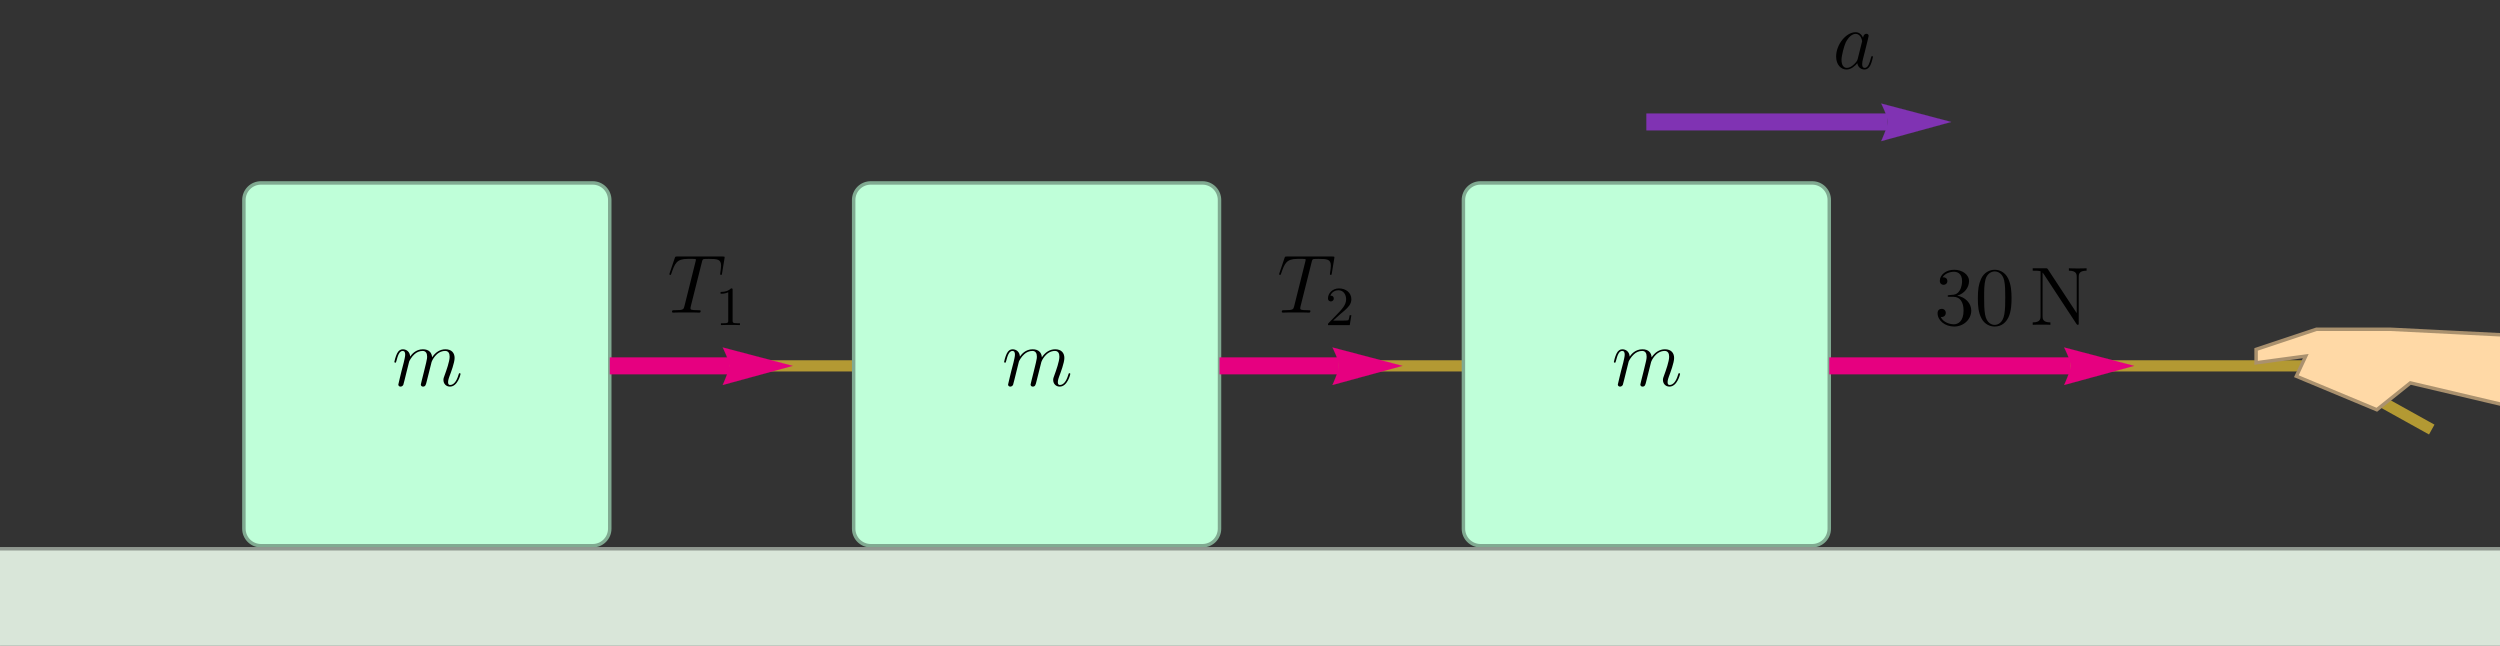 <?xml version="1.0" encoding="UTF-8"?>
<svg xmlns="http://www.w3.org/2000/svg" xmlns:xlink="http://www.w3.org/1999/xlink" width="720pt" height="186pt" viewBox="0 0 720 186" version="1.1">
<rect x="0" y="0" width="720" height="186" fill="#333333" stroke="none"/>
<g id="surface8">
<path style="fill:none;stroke-width:3.24;stroke-linecap:square;stroke-linejoin:miter;stroke:rgb(70%,59.999%,20%);stroke-opacity:1;stroke-miterlimit:3.25;" d="M 214.488 118.367 L 741.316 118.367 L 772.926 135.926 " transform="matrix(1,0,0,1,-74,-13)"/>
<path style="fill-rule:nonzero;fill:rgb(99.998%,84.999%,64.999%);fill-opacity:1;stroke-width:0.03;stroke-linecap:square;stroke-linejoin:miter;stroke:rgb(99.998%,84.999%,64.999%);stroke-opacity:1;stroke-miterlimit:3.25;" d="M 723.758 113.625 L 741.141 107.828 L 762.391 107.828 L 801.023 109.762 L 801.023 131.008 L 768.184 123.281 L 758.527 131.008 L 735.348 121.352 L 738.051 115.555 L 723.758 117.488 Z M 723.758 113.625 " transform="matrix(1,0,0,1,-74,-13)"/>
<path style="fill:none;stroke-width:1;stroke-linecap:square;stroke-linejoin:miter;stroke:rgb(66.666%,56.667%,43.333%);stroke-opacity:1;stroke-miterlimit:3.25;" d="M 723.758 113.625 L 741.141 107.828 L 762.391 107.828 L 801.023 109.762 L 801.023 131.008 L 768.184 123.281 L 758.527 131.008 L 735.348 121.352 L 738.051 115.555 L 723.758 117.488 Z M 723.758 113.625 " transform="matrix(1,0,0,1,-74,-13)"/>
<path style="fill-rule:evenodd;fill:rgb(74.998%,99.998%,84.999%);fill-opacity:1;stroke-width:1;stroke-linecap:square;stroke-linejoin:miter;stroke:rgb(50%,66.666%,56.667%);stroke-opacity:1;stroke-miterlimit:3.25;" d="M 149.16 65.684 C 147.855 65.684 146.605 66.199 145.684 67.125 C 144.762 68.047 144.242 69.297 144.242 70.602 L 144.242 165.254 C 144.242 166.559 144.762 167.809 145.684 168.73 C 146.605 169.652 147.855 170.172 149.16 170.172 L 244.691 170.172 C 245.996 170.172 247.246 169.652 248.168 168.73 C 249.09 167.809 249.609 166.559 249.609 165.254 L 249.609 70.602 C 249.609 69.297 249.09 68.047 248.168 67.125 C 247.246 66.199 245.996 65.684 244.691 65.684 Z M 149.16 65.684 " transform="matrix(1,0,0,1,-74,-13)"/>
<path style="fill-rule:evenodd;fill:rgb(74.998%,99.998%,84.999%);fill-opacity:1;stroke-width:1;stroke-linecap:square;stroke-linejoin:miter;stroke:rgb(50%,66.666%,56.667%);stroke-opacity:1;stroke-miterlimit:3.25;" d="M 324.77 65.684 C 323.465 65.684 322.215 66.199 321.293 67.125 C 320.371 68.047 319.855 69.297 319.855 70.602 L 319.855 165.254 C 319.855 166.559 320.371 167.809 321.293 168.73 C 322.215 169.652 323.465 170.172 324.77 170.172 L 420.301 170.172 C 421.605 170.172 422.855 169.652 423.781 168.73 C 424.703 167.809 425.219 166.559 425.219 165.254 L 425.219 70.602 C 425.219 69.297 424.703 68.047 423.781 67.125 C 422.855 66.199 421.605 65.684 420.301 65.684 Z M 324.77 65.684 " transform="matrix(1,0,0,1,-74,-13)"/>
<path style="fill-rule:evenodd;fill:rgb(74.998%,99.998%,84.999%);fill-opacity:1;stroke-width:1;stroke-linecap:square;stroke-linejoin:miter;stroke:rgb(50%,66.666%,56.667%);stroke-opacity:1;stroke-miterlimit:3.25;" d="M 500.379 65.684 C 499.078 65.684 497.824 66.199 496.902 67.125 C 495.98 68.047 495.465 69.297 495.465 70.602 L 495.465 165.254 C 495.465 166.559 495.98 167.809 496.902 168.73 C 497.824 169.652 499.078 170.172 500.379 170.172 L 595.914 170.172 C 597.215 170.172 598.469 169.652 599.391 168.73 C 600.312 167.809 600.828 166.559 600.828 165.254 L 600.828 70.602 C 600.828 69.297 600.312 68.047 599.391 67.125 C 598.469 66.199 597.215 65.684 595.914 65.684 Z M 500.379 65.684 " transform="matrix(1,0,0,1,-74,-13)"/>
<path style=" stroke:none;fill-rule:evenodd;fill:rgb(0%,0%,0%);fill-opacity:1;" d="M 132.641 107.695 C 132.641 107.578 132.547 107.48 132.406 107.48 C 132.188 107.48 132.168 107.551 132.047 107.957 C 131.5 109.863 130.617 110.867 129.664 110.867 C 129.422 110.867 129.043 110.844 129.043 110.082 C 129.043 109.461 129.328 108.695 129.422 108.438 C 129.855 107.289 130.926 104.477 130.926 103.098 C 130.926 101.664 130.094 100.594 128.281 100.594 C 126.684 100.594 125.395 101.496 124.441 102.906 C 124.371 101.617 123.582 100.594 121.797 100.594 C 119.676 100.594 118.551 102.094 118.125 102.691 C 118.051 101.332 117.074 100.594 116.027 100.594 C 115.336 100.594 114.789 100.926 114.336 101.832 C 113.906 102.691 113.57 104.145 113.57 104.242 C 113.57 104.336 113.668 104.453 113.836 104.453 C 114.023 104.453 114.051 104.43 114.191 103.883 C 114.551 102.477 115.004 101.07 115.957 101.07 C 116.504 101.07 116.695 101.449 116.695 102.164 C 116.695 102.691 116.457 103.617 116.289 104.359 L 115.621 106.934 L 115.148 108.887 C 114.977 109.508 114.715 110.629 114.715 110.75 C 114.715 111.082 114.977 111.344 115.336 111.344 C 115.621 111.344 115.957 111.203 116.148 110.844 C 116.195 110.723 116.41 109.891 116.527 109.41 L 117.051 107.27 L 117.84 104.121 C 117.887 103.977 118.484 102.785 119.363 102.023 C 119.984 101.449 120.797 101.07 121.723 101.07 C 122.676 101.07 123.012 101.785 123.012 102.738 C 123.012 102.883 123.012 103.359 122.727 104.477 C 122.414 105.719 122.414 105.789 122.129 106.934 L 121.441 109.676 C 121.344 110.035 121.199 110.652 121.199 110.75 C 121.199 111.082 121.461 111.344 121.82 111.344 C 122.535 111.344 122.656 110.797 122.867 109.938 L 124.301 104.242 C 124.348 104.051 125.586 101.07 128.207 101.07 C 129.16 101.07 129.496 101.785 129.496 102.738 C 129.496 104.07 128.566 106.672 128.043 108.102 C 127.828 108.676 127.707 108.984 127.707 109.41 C 127.707 110.488 128.449 111.344 129.594 111.344 C 131.809 111.344 132.641 107.84 132.641 107.695 Z M 132.641 107.695 "/>
<path style=" stroke:none;fill-rule:evenodd;fill:rgb(0%,0%,0%);fill-opacity:1;" d="M 308.25 107.695 C 308.25 107.578 308.156 107.48 308.016 107.48 C 307.801 107.48 307.777 107.551 307.656 107.957 C 307.109 109.863 306.227 110.867 305.273 110.867 C 305.035 110.867 304.652 110.844 304.652 110.082 C 304.652 109.461 304.941 108.695 305.035 108.438 C 305.465 107.289 306.535 104.477 306.535 103.098 C 306.535 101.664 305.703 100.594 303.891 100.594 C 302.293 100.594 301.004 101.496 300.051 102.906 C 299.98 101.617 299.191 100.594 297.406 100.594 C 295.285 100.594 294.164 102.094 293.734 102.691 C 293.664 101.332 292.684 100.594 291.637 100.594 C 290.945 100.594 290.398 100.926 289.945 101.832 C 289.516 102.691 289.18 104.145 289.18 104.242 C 289.18 104.336 289.277 104.453 289.445 104.453 C 289.633 104.453 289.66 104.43 289.801 103.883 C 290.16 102.477 290.613 101.07 291.566 101.07 C 292.113 101.07 292.305 101.449 292.305 102.164 C 292.305 102.691 292.066 103.617 291.898 104.359 L 291.23 106.934 L 290.758 108.887 C 290.586 109.508 290.324 110.629 290.324 110.75 C 290.324 111.082 290.586 111.344 290.945 111.344 C 291.23 111.344 291.566 111.203 291.758 110.844 C 291.805 110.723 292.02 109.891 292.137 109.41 L 292.664 107.27 L 293.449 104.121 C 293.496 103.977 294.094 102.785 294.977 102.023 C 295.594 101.449 296.406 101.07 297.336 101.07 C 298.285 101.07 298.621 101.785 298.621 102.738 C 298.621 102.883 298.621 103.359 298.336 104.477 C 298.023 105.719 298.023 105.789 297.738 106.934 L 297.051 109.676 C 296.953 110.035 296.809 110.652 296.809 110.75 C 296.809 111.082 297.07 111.344 297.43 111.344 C 298.145 111.344 298.266 110.797 298.477 109.938 L 299.91 104.242 C 299.957 104.051 301.195 101.07 303.816 101.07 C 304.77 101.07 305.105 101.785 305.105 102.738 C 305.105 104.07 304.176 106.672 303.652 108.102 C 303.438 108.676 303.316 108.984 303.316 109.41 C 303.316 110.488 304.059 111.344 305.203 111.344 C 307.418 111.344 308.25 107.84 308.25 107.695 Z M 308.25 107.695 "/>
<path style=" stroke:none;fill-rule:evenodd;fill:rgb(0%,0%,0%);fill-opacity:1;" d="M 483.863 107.695 C 483.863 107.578 483.77 107.48 483.625 107.48 C 483.41 107.48 483.387 107.551 483.27 107.957 C 482.719 109.863 481.836 110.867 480.883 110.867 C 480.645 110.867 480.262 110.844 480.262 110.082 C 480.262 109.461 480.551 108.695 480.645 108.438 C 481.074 107.289 482.145 104.477 482.145 103.098 C 482.145 101.664 481.312 100.594 479.5 100.594 C 477.902 100.594 476.617 101.496 475.664 102.906 C 475.59 101.617 474.805 100.594 473.016 100.594 C 470.895 100.594 469.773 102.094 469.344 102.691 C 469.273 101.332 468.293 100.594 467.246 100.594 C 466.559 100.594 466.008 100.926 465.555 101.832 C 465.125 102.691 464.793 104.145 464.793 104.242 C 464.793 104.336 464.887 104.453 465.055 104.453 C 465.246 104.453 465.27 104.43 465.41 103.883 C 465.77 102.477 466.223 101.07 467.176 101.07 C 467.723 101.07 467.914 101.449 467.914 102.164 C 467.914 102.691 467.676 103.617 467.512 104.359 L 466.84 106.934 L 466.367 108.887 C 466.199 109.508 465.934 110.629 465.934 110.75 C 465.934 111.082 466.199 111.344 466.559 111.344 C 466.84 111.344 467.176 111.203 467.367 110.844 C 467.414 110.723 467.629 109.891 467.746 109.41 L 468.273 107.27 L 469.059 104.121 C 469.105 103.977 469.703 102.785 470.586 102.023 C 471.203 101.449 472.016 101.07 472.945 101.07 C 473.898 101.07 474.23 101.785 474.23 102.738 C 474.23 102.883 474.23 103.359 473.945 104.477 C 473.633 105.719 473.633 105.789 473.352 106.934 L 472.66 109.676 C 472.562 110.035 472.418 110.652 472.418 110.75 C 472.418 111.082 472.68 111.344 473.039 111.344 C 473.758 111.344 473.875 110.797 474.086 109.938 L 475.52 104.242 C 475.566 104.051 476.805 101.07 479.426 101.07 C 480.379 101.07 480.715 101.785 480.715 102.738 C 480.715 104.07 479.785 106.672 479.262 108.102 C 479.047 108.676 478.926 108.984 478.926 109.41 C 478.926 110.488 479.668 111.344 480.812 111.344 C 483.027 111.344 483.863 107.84 483.863 107.695 Z M 483.863 107.695 "/>
<path style="fill-rule:nonzero;fill:rgb(84.999%,89.999%,84.999%);fill-opacity:1;stroke-width:0.03;stroke-linecap:square;stroke-linejoin:miter;stroke:rgb(84.999%,89.999%,84.999%);stroke-opacity:1;stroke-miterlimit:3.25;" d="M 74 171.047 L 74 206.172 L 811.562 206.172 L 811.562 171.047 Z M 74 171.047 " transform="matrix(1,0,0,1,-74,-13)"/>
<path style="fill:none;stroke-width:1;stroke-linecap:square;stroke-linejoin:miter;stroke:rgb(56.667%,59.999%,56.667%);stroke-opacity:1;stroke-miterlimit:3.25;" d="M 74 171.047 L 811.562 171.047 " transform="matrix(1,0,0,1,-74,-13)"/>
<path style="fill:none;stroke-width:4.896;stroke-linecap:butt;stroke-linejoin:miter;stroke:rgb(89.999%,0%,50%);stroke-opacity:1;stroke-miterlimit:3.25;" d="M 249.609 118.367 L 283.992 118.367 " transform="matrix(1,0,0,1,-74,-13)"/>
<path style="fill-rule:nonzero;fill:rgb(89.999%,0%,50%);fill-opacity:1;stroke-width:0.03;stroke-linecap:square;stroke-linejoin:miter;stroke:rgb(89.999%,0%,50%);stroke-opacity:1;stroke-miterlimit:3.25;" d="M 282.133 113.062 L 282.43 113.664 L 283.074 115.113 L 283.418 115.98 L 283.715 116.859 L 283.922 117.676 L 283.992 118.367 L 283.922 118.988 L 283.715 119.797 L 283.418 120.703 L 283.074 121.629 L 282.43 123.211 L 282.133 123.883 L 302.293 118.367 Z M 282.133 113.062 " transform="matrix(1,0,0,1,-74,-13)"/>
<path style=" stroke:none;fill-rule:evenodd;fill:rgb(0%,0%,0%);fill-opacity:1;" d="M 207.961 78.688 L 208.652 74.469 C 208.699 74.254 208.699 74.203 208.699 74.133 C 208.699 73.871 208.559 73.871 208.078 73.871 L 195.043 73.871 C 194.492 73.871 194.473 73.895 194.328 74.324 L 192.875 78.617 C 192.852 78.664 192.777 78.945 192.777 78.945 C 192.777 79.07 192.875 79.188 193.016 79.188 C 193.207 79.188 193.258 79.09 193.352 78.781 C 194.352 75.898 194.852 74.562 198.02 74.562 L 199.621 74.562 C 200.191 74.562 200.43 74.562 200.43 74.828 C 200.43 74.898 200.43 74.945 200.309 75.371 L 197.117 88.172 C 196.879 89.102 196.832 89.34 194.305 89.34 C 193.711 89.34 193.539 89.34 193.539 89.793 C 193.539 90.031 193.805 90.031 193.922 90.031 C 194.52 90.031 195.137 89.984 195.734 89.984 L 199.453 89.984 C 200.047 89.984 200.691 90.031 201.289 90.031 C 201.551 90.031 201.789 90.031 201.789 89.578 C 201.789 89.34 201.621 89.34 201 89.34 C 198.859 89.34 198.859 89.125 198.859 88.77 C 198.859 88.77 198.859 88.578 198.953 88.195 L 202.145 75.492 C 202.289 74.922 202.336 74.703 202.695 74.609 C 202.883 74.562 203.672 74.562 204.172 74.562 C 206.555 74.562 207.672 74.656 207.672 76.516 C 207.672 76.875 207.578 77.781 207.438 78.664 L 207.41 78.945 C 207.41 79.043 207.508 79.188 207.652 79.188 C 207.891 79.188 207.891 79.07 207.961 78.688 Z M 207.961 78.688 "/>
<path style=" stroke:none;fill-rule:evenodd;fill:rgb(0%,0%,0%);fill-opacity:1;" d="M 213.102 93.629 L 213.102 93.105 L 212.547 93.105 C 211.039 93.105 210.992 92.914 210.992 92.328 L 210.992 83.508 C 210.992 83.078 210.961 83.062 210.531 83.062 C 209.879 83.699 209.035 84.078 207.527 84.078 L 207.527 84.605 C 207.957 84.605 208.812 84.605 209.734 84.176 L 209.734 92.328 C 209.734 92.914 209.688 93.105 208.18 93.105 L 207.625 93.105 L 207.625 93.629 C 208.273 93.582 209.641 93.582 210.355 93.582 C 211.07 93.582 212.453 93.582 213.102 93.629 Z M 213.102 93.629 "/>
<path style="fill:none;stroke-width:4.896;stroke-linecap:butt;stroke-linejoin:miter;stroke:rgb(89.999%,0%,50%);stroke-opacity:1;stroke-miterlimit:3.25;" d="M 425.219 118.367 L 459.602 118.367 " transform="matrix(1,0,0,1,-74,-13)"/>
<path style="fill-rule:nonzero;fill:rgb(89.999%,0%,50%);fill-opacity:1;stroke-width:0.03;stroke-linecap:square;stroke-linejoin:miter;stroke:rgb(89.999%,0%,50%);stroke-opacity:1;stroke-miterlimit:3.25;" d="M 457.742 113.062 L 458.039 113.664 L 458.684 115.113 L 459.027 115.98 L 459.324 116.859 L 459.531 117.676 L 459.602 118.367 L 459.531 118.988 L 459.324 119.797 L 459.027 120.703 L 458.684 121.629 L 458.039 123.211 L 457.742 123.883 L 477.902 118.367 Z M 457.742 113.062 " transform="matrix(1,0,0,1,-74,-13)"/>
<path style=" stroke:none;fill-rule:evenodd;fill:rgb(0%,0%,0%);fill-opacity:1;" d="M 383.57 78.688 L 384.262 74.469 C 384.309 74.254 384.309 74.203 384.309 74.133 C 384.309 73.871 384.168 73.871 383.691 73.871 L 370.652 73.871 C 370.102 73.871 370.082 73.895 369.938 74.324 L 368.484 78.617 C 368.461 78.664 368.387 78.945 368.387 78.945 C 368.387 79.07 368.484 79.188 368.625 79.188 C 368.816 79.188 368.867 79.09 368.961 78.781 C 369.961 75.898 370.461 74.562 373.629 74.562 L 375.23 74.562 C 375.801 74.562 376.039 74.562 376.039 74.828 C 376.039 74.898 376.039 74.945 375.922 75.371 L 372.727 88.172 C 372.488 89.102 372.441 89.34 369.914 89.34 C 369.32 89.34 369.152 89.34 369.152 89.793 C 369.152 90.031 369.414 90.031 369.531 90.031 C 370.129 90.031 370.746 89.984 371.344 89.984 L 375.062 89.984 C 375.656 89.984 376.301 90.031 376.898 90.031 C 377.16 90.031 377.398 90.031 377.398 89.578 C 377.398 89.34 377.23 89.34 376.609 89.34 C 374.469 89.34 374.469 89.125 374.469 88.77 C 374.469 88.77 374.469 88.578 374.562 88.195 L 377.754 75.492 C 377.898 74.922 377.945 74.703 378.305 74.609 C 378.496 74.562 379.281 74.562 379.781 74.562 C 382.164 74.562 383.285 74.656 383.285 76.516 C 383.285 76.875 383.191 77.781 383.047 78.664 L 383.02 78.945 C 383.02 79.043 383.117 79.188 383.262 79.188 C 383.5 79.188 383.5 79.07 383.57 78.688 Z M 383.57 78.688 "/>
<path style=" stroke:none;fill-rule:evenodd;fill:rgb(0%,0%,0%);fill-opacity:1;" d="M 389.191 90.785 L 388.699 90.785 C 388.652 91.102 388.523 91.898 388.332 92.199 C 388.238 92.328 387.027 92.328 386.777 92.328 L 383.949 92.328 L 386.094 90.387 C 386.348 90.148 387.016 89.625 387.27 89.402 C 388.254 88.496 389.191 87.621 389.191 86.18 C 389.191 84.285 387.602 83.062 385.617 83.062 C 383.707 83.062 382.457 84.512 382.457 85.922 C 382.457 86.699 383.074 86.812 383.297 86.812 C 383.629 86.812 384.125 86.574 384.125 85.973 C 384.125 85.145 383.328 85.145 383.137 85.145 C 383.598 83.984 384.664 83.59 385.441 83.59 C 386.922 83.59 387.684 84.844 387.684 86.18 C 387.684 87.832 386.523 89.039 384.645 90.961 L 382.645 93.027 C 382.457 93.203 382.457 93.234 382.457 93.629 L 388.73 93.629 Z M 389.191 90.785 "/>
<path style="fill:none;stroke-width:4.896;stroke-linecap:butt;stroke-linejoin:miter;stroke:rgb(89.999%,0%,50%);stroke-opacity:1;stroke-miterlimit:3.25;" d="M 600.828 118.367 L 670.336 118.367 " transform="matrix(1,0,0,1,-74,-13)"/>
<path style="fill-rule:nonzero;fill:rgb(89.999%,0%,50%);fill-opacity:1;stroke-width:0.03;stroke-linecap:square;stroke-linejoin:miter;stroke:rgb(89.999%,0%,50%);stroke-opacity:1;stroke-miterlimit:3.25;" d="M 668.473 113.062 L 668.77 113.664 L 669.418 115.113 L 669.762 115.98 L 670.059 116.859 L 670.266 117.676 L 670.336 118.367 L 670.266 118.988 L 670.059 119.797 L 669.762 120.703 L 669.418 121.629 L 668.77 123.211 L 668.473 123.883 L 688.633 118.367 Z M 668.473 113.062 " transform="matrix(1,0,0,1,-74,-13)"/>
<path style=" stroke:none;fill-rule:evenodd;fill:rgb(0%,0%,0%);fill-opacity:1;" d="M 567.727 89.465 C 567.727 87.277 565.961 85.559 563.672 85.156 C 565.746 84.559 567.082 82.816 567.082 80.957 C 567.082 79.074 565.125 77.691 562.812 77.691 C 560.43 77.691 558.668 79.145 558.668 80.887 C 558.668 81.84 559.406 82.031 559.766 82.031 C 560.266 82.031 560.836 81.676 560.836 80.957 C 560.836 80.195 560.266 79.863 559.738 79.863 C 559.594 79.863 559.547 79.863 559.477 79.887 C 560.383 78.266 562.621 78.266 562.742 78.266 C 563.527 78.266 565.078 78.621 565.078 80.957 C 565.078 81.41 565.008 82.746 564.316 83.77 C 563.602 84.82 562.793 84.891 562.148 84.914 L 561.434 84.984 C 561.027 85.012 560.934 85.031 560.934 85.25 C 560.934 85.484 561.051 85.484 561.48 85.484 L 562.574 85.484 C 564.602 85.484 565.508 87.156 565.508 89.445 C 565.508 92.566 563.887 93.398 562.719 93.398 C 561.578 93.398 559.621 92.852 558.93 91.277 C 559.691 91.398 560.383 90.969 560.383 90.109 C 560.383 89.418 559.883 88.945 559.215 88.945 C 558.641 88.945 558.023 89.277 558.023 90.184 C 558.023 92.305 560.145 94.043 562.793 94.043 C 565.625 94.043 567.727 91.875 567.727 89.465 Z M 567.727 89.465 "/>
<path style=" stroke:none;fill-rule:evenodd;fill:rgb(0%,0%,0%);fill-opacity:1;" d="M 579.324 85.918 C 579.324 83.938 579.203 82.008 578.344 80.195 C 577.367 78.215 575.652 77.691 574.484 77.691 C 573.102 77.691 571.41 78.383 570.527 80.363 C 569.859 81.863 569.621 83.344 569.621 85.918 C 569.621 88.23 569.789 89.969 570.648 91.66 C 571.574 93.473 573.223 94.043 574.457 94.043 C 576.535 94.043 577.727 92.805 578.418 91.422 C 579.277 89.637 579.324 87.297 579.324 85.918 Z M 577.512 85.629 C 577.512 87.227 577.512 89.039 577.25 90.492 C 576.797 93.117 575.297 93.57 574.457 93.57 C 573.695 93.57 572.145 93.137 571.695 90.543 C 571.434 89.109 571.434 87.297 571.434 85.629 C 571.434 83.676 571.434 81.91 571.816 80.504 C 572.219 78.91 573.434 78.168 574.457 78.168 C 575.363 78.168 576.75 78.719 577.203 80.77 C 577.512 82.129 577.512 84.008 577.512 85.629 Z M 577.512 85.629 "/>
<path style=" stroke:none;fill-rule:evenodd;fill:rgb(0%,0%,0%);fill-opacity:1;" d="M 600.938 77.957 L 600.938 77.262 C 600.316 77.312 599.055 77.312 598.387 77.312 C 597.719 77.312 596.457 77.312 595.836 77.262 L 595.836 77.957 C 598.098 77.957 598.098 79.074 598.098 79.766 L 598.098 90.184 L 589.828 77.598 C 589.617 77.289 589.59 77.262 589.066 77.262 L 585.418 77.262 L 585.418 77.957 C 586.445 77.957 587.043 77.957 587.684 78.121 L 587.684 91.043 C 587.684 91.73 587.684 92.852 585.418 92.852 L 585.418 93.543 C 586.039 93.496 587.301 93.496 587.969 93.496 C 588.637 93.496 589.898 93.496 590.52 93.543 L 590.52 92.852 C 588.258 92.852 588.258 91.73 588.258 91.043 L 588.258 78.504 C 588.445 78.691 588.445 78.738 588.66 79.027 L 597.957 93.188 C 598.195 93.52 598.219 93.543 598.387 93.543 C 598.602 93.543 598.648 93.445 598.672 93.398 L 598.672 79.766 C 598.672 79.074 598.672 77.957 600.938 77.957 Z M 600.938 77.957 "/>
<path style="fill:none;stroke-width:4.896;stroke-linecap:butt;stroke-linejoin:miter;stroke:rgb(50%,20%,70%);stroke-opacity:1;stroke-miterlimit:3.25;" d="M 548.145 48.121 L 617.652 48.121 " transform="matrix(1,0,0,1,-74,-13)"/>
<path style="fill-rule:nonzero;fill:rgb(50%,20%,70%);fill-opacity:1;stroke-width:0.03;stroke-linecap:square;stroke-linejoin:miter;stroke:rgb(50%,20%,70%);stroke-opacity:1;stroke-miterlimit:3.25;" d="M 615.793 42.816 L 616.086 43.422 L 616.734 44.867 L 617.078 45.738 L 617.375 46.617 L 617.582 47.434 L 617.652 48.121 L 617.582 48.746 L 617.375 49.551 L 617.078 50.457 L 616.734 51.387 L 616.086 52.965 L 615.793 53.641 L 635.953 48.121 Z M 615.793 42.816 " transform="matrix(1,0,0,1,-74,-13)"/>
<path style=" stroke:none;fill-rule:evenodd;fill:rgb(0%,0%,0%);fill-opacity:1;" d="M 535.027 16.949 C 534.906 17.355 534.906 17.402 534.574 17.855 C 534.051 18.523 533 19.551 531.879 19.551 C 530.906 19.551 530.355 18.664 530.355 17.258 C 530.355 15.949 531.098 13.281 531.547 12.281 C 532.359 10.613 533.477 9.754 534.406 9.754 C 535.98 9.754 536.293 11.707 536.293 11.898 C 536.293 11.898 536.219 12.234 536.195 12.281 Z M 539.41 16.379 C 539.41 16.262 539.316 16.164 539.176 16.164 C 538.957 16.164 538.938 16.285 538.84 16.641 C 538.484 18.047 538.031 19.551 537.055 19.551 C 536.363 19.551 536.312 18.93 536.312 18.453 C 536.312 17.902 536.383 17.641 536.602 16.715 L 537.074 14.902 C 537.961 11.328 538.172 10.469 538.172 10.324 C 538.172 9.988 537.91 9.73 537.555 9.73 C 536.789 9.73 536.602 10.566 536.555 10.848 C 536.293 10.23 535.648 9.277 534.406 9.277 C 531.715 9.277 528.805 12.754 528.805 16.285 C 528.805 18.645 530.191 20.023 531.809 20.023 C 533.121 20.023 534.242 19 534.906 18.211 C 535.148 19.621 536.266 20.023 536.98 20.023 C 537.695 20.023 538.27 19.598 538.695 18.738 C 539.078 17.93 539.41 16.477 539.41 16.379 Z M 539.41 16.379 "/>
</g>
</svg>
